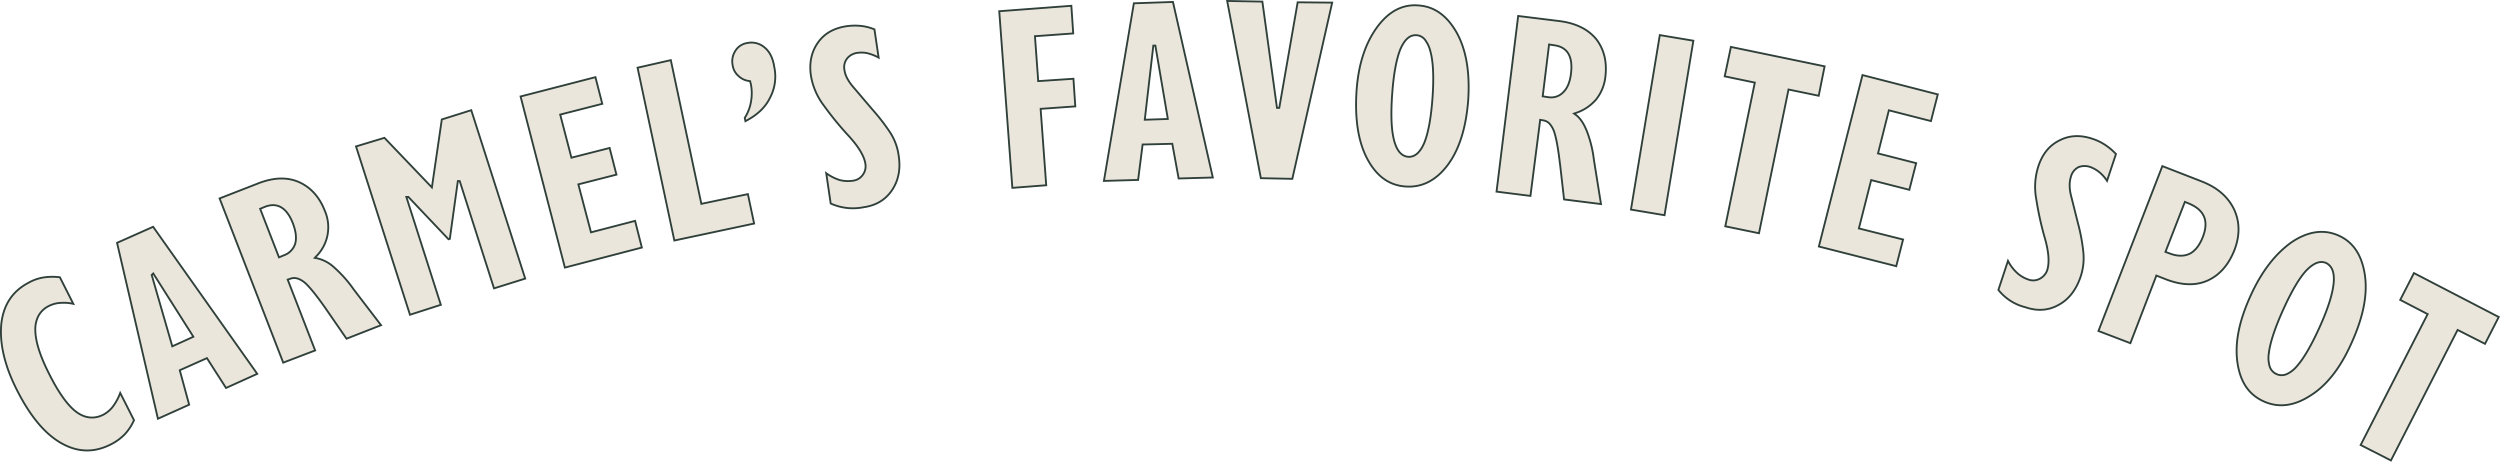 <svg xmlns="http://www.w3.org/2000/svg" viewBox="0 0 1336 246.74"><path d="M15.62 150.9a23.72 23.72 0 0 1 8.38-2.73 31.7 31.7 0 0 1 8 0l7.18 14.2a23.59 23.59 0 0 0-6.89-.5 15.36 15.36 0 0 0-6.33 1.73 12.57 12.57 0 0 0-5.38 5.14 15.59 15.59 0 0 0-1.7 7.83c.1 6.05 2.6 13.83 7.43 23.32 5 10 9.89 16.8 14.44 20.21s9.61 4 14.44 1.53a15.86 15.86 0 0 0 5.17-4.4 28.54 28.54 0 0 0 3.89-7.23l7.36 14.54a27 27 0 0 1-5 7.61 27.92 27.92 0 0 1-7.29 5.29c-8.94 4.57-17.67 4.38-26.43-.54S16.37 222.73 9.34 209C2.5 195.74-.25 183.78.67 173.32c1.1-10.41 6.02-17.86 14.95-22.42zM110.82 191.75l-.24-.37-.39.18-13.73 6.12-.39.18.11.41 4.9 18-16.68 7.5-21.85-94 19.28-8.57 55.64 78.58-16.68 7.55zm-29.54-45l-.21.2.08.29 10.77 37.29.16.55.52-.24 10.21-4.63.52-.24-.3-.49-20.79-32.81-.33-.53-.44.44zM137.85 98.05c8.45-3.31 15.73-3.47 21.89-.75s10.91 7.81 13.83 15.31a22 22 0 0 1-4.72 24.52l-.62.67.9.16a20 20 0 0 1 9.59 5.08A65.78 65.78 0 0 1 189 154.65l14.63 19.13-18.45 7.22-10.91-15.8c-4.65-6.68-8.38-11.36-11-13.81-2.85-2.47-5.45-3.33-7.91-2.51l-1.12.37-.49.17.18.49 14.48 37.37-17.06 6.51-34-87.75zm11.05 39l.18.48.47-.19 2.22-.93a9.68 9.68 0 0 0 6-6.24c.78-2.92.38-6.37-1.12-10.5-1.6-4.22-3.65-7.17-6.17-8.74s-5.5-1.71-8.77-.46l-2.23.93-.45.19.18.45zM219.09 168.2l-28.83-89.95 15.18-4.59 24.65 25.75.71.74.15-1 5.15-35.31 15.74-4.95 28.83 90L264 154.1l-18.22-57-.11-.35h-1l-.06.43-4.23 30.48-.69.2-21.31-22.46-.15-.15h-1.08l.21.65 18.22 57zM343 132.29L301.88 143 278.2 51.56l40-10.32 3.65 14.24-22 5.63-.48.12.12.49 5.76 22.08.12.48.48-.13 19.93-5.07 3.65 14.25-19.87 5.07-.48.12.12.49 6.5 24.67.13.49.48-.13 23.08-6zM358.48 32.14l16.22 76.31.1.49.49-.11 24.38-5.09 3.33 15.72-42.63 9.07-19.66-92.35zM411.48 52.27c-2.47 5.11-6.82 9.21-13.12 12.47L398 63a23.29 23.29 0 0 0 3.31-8.55 25.55 25.55 0 0 0 0-9.27l-.37-1.49-.08-.32-.34-.05a10.1 10.1 0 0 1-6-2.83 9.33 9.33 0 0 1-3-5.64 10.34 10.34 0 0 1 1.42-7.63 9 9 0 0 1 6.34-4.22 10.72 10.72 0 0 1 9.24 2.31c2.66 2.13 4.47 5.52 5.2 10.26a24.19 24.19 0 0 1-2.24 16.7zM443.92 108.75l-2.38-16.18a25.61 25.61 0 0 0 7.16 3.64 17.87 17.87 0 0 0 7.06.37 7.48 7.48 0 0 0 5.34-3.18 7.64 7.64 0 0 0 1.38-5.74c-.59-4.24-3.64-9.15-8.66-14.72a170.72 170.72 0 0 1-13.5-16.46 36.14 36.14 0 0 1-7-16.29c-.92-6.76.36-12.56 3.81-17.45S445.69 15 452.44 14a31.62 31.62 0 0 1 7.31-.18 25.28 25.28 0 0 1 7.56 1.9l2.23 15.07a24.92 24.92 0 0 0-6.13-2.38 15 15 0 0 0-5-.19 8.48 8.48 0 0 0-5.69 3 7.54 7.54 0 0 0-1.41 6.32c.39 3.12 2.33 6.36 5.32 9.73l9.46 11.12A110 110 0 0 1 475.16 70a29.9 29.9 0 0 1 5.11 13.32c1.1 7.12-.18 13.3-3.63 18.38s-8.5 8.15-15.24 9.06a28.79 28.79 0 0 1-17.48-2.01zM573.64 42.09l1 14.77-18 1.27h-.5v.5L559.1 99l-18.1 1.39L534 6l38.53-2.9 1 14.77-19.91 1.45h-.5v.5l1.67 23v.5h.5zM626.55 77.27l-.07-.42h-.43l-15 .37h-.43l-.06.43-2.35 18.5-18.27.53 16-94.92 20.89-.71 21.3 93.81-18.26.52zm-9.77-52.91h-.44l-.05.44-4.46 38.59-.06.58h.58l11.13-.37h.57L624 63l-6.5-38.21-.07-.42h-.61zM655.8.51l18.81.35 7.74 56.35.06.43h1.23l.07-.41 9.76-56 18.44.17-21.3 94.17-16.81-.35zM751.35 99.68c-8.89-.54-15.62-5.42-20.56-14.58S724 63.8 724.91 49c.92-14.22 4.61-25.62 10.85-34.25S749.45 2.19 758 2.91c8.51.54 15.25 5.42 20.38 14.4 5.13 9.17 7.17 21.12 6.25 35.9-1.11 15-4.81 26.74-11 35s-13.76 12.02-22.28 11.47zm9.89-23.61c2.07-5.26 3.56-13.3 4.31-24.08s.37-19-1.13-24.47a17.1 17.1 0 0 0-2.93-6.31 6.22 6.22 0 0 0-4.58-2.4c-3.68-.21-6.41 2.49-8.65 7.72-2.07 5.27-3.55 13.31-4.3 24.08s-.42 18.77 1 24.28 3.89 8.6 7.65 8.91c3.66.2 6.57-2.68 8.63-7.73zM824.48 51l-.06.48.48.07 2.41.37a9 9 0 0 0 8.21-2.75c2.15-2.15 3.47-5.42 4-9.74.56-4.5.15-8.06-1.32-10.63s-4-4.1-7.46-4.58l-2.41-.37-.51-.08-.06.51zm9.16 36.55c-.93-8.17-2-14-3.18-17.36a12.33 12.33 0 0 0-2.37-4.06 5.85 5.85 0 0 0-3.4-1.82l-1.11-.18-.51-.09-.06.52-5.14 40.13-18.12-2.28 11.56-93.87 22 2.72c8.81 1.1 15.36 4.39 19.71 9.64 4.18 5.45 5.82 12 4.91 20A23.52 23.52 0 0 1 853 53.11a24 24 0 0 1-10.91 7.27l-.91.32.78.56c2.49 1.77 4.48 4.82 6.14 9.05a62.67 62.67 0 0 1 3.68 15.09l3.79 23.65-19.73-2.47-2.18-19.09M887 18.76l17.94 3L889.52 115l-17.94-3zM975.06 35.45l-3.14 15.72-15.65-3.24-.49-.1-.1.49L940 124.64l-18-3.7 15.67-76.31.1-.49-.49-.1-15.59-3.24L925 25.08zM972 131.73l23.32-91.61 40.23 10.33-3.65 14.25-22-5.63-.48-.13-.13.49-5.56 22.08-.13.48.49.12 19.91 5.08-3.65 14.24-19.92-5.07-.49-.13-.12.49-6.31 24.86-.12.49.48.12L1017 128l-3.65 14.24zM1130.77 82.31L1126 96.64a20.49 20.49 0 0 0-4.38-4.84 17.24 17.24 0 0 0-4.39-2.48 9.12 9.12 0 0 0-6.47 0 7.85 7.85 0 0 0-4 4.93c-1 3.08-1 6.7.18 11l3.53 14.09a96.67 96.67 0 0 1 2.77 14.58 31.23 31.23 0 0 1-1.46 14.25c-2.38 6.78-6.21 11.86-11.64 14.75-5.43 3.07-11.4 3.45-17.78 1.26a26.38 26.38 0 0 1-14.42-9.26l5.12-15.51a23.18 23.18 0 0 0 4.76 6.33 16.78 16.78 0 0 0 6.1 3.63 7.36 7.36 0 0 0 6.08-.37 8.44 8.44 0 0 0 3.94-4.32c1.35-4 1-9.73-1.1-17.17a166.9 166.9 0 0 1-4.63-20.9 35.83 35.83 0 0 1 1.09-17.75c2.19-6.58 5.82-11.1 11.25-13.81 5.24-2.71 11-3.08 17.61-.89a27.43 27.43 0 0 1 6.56 3.1 32 32 0 0 1 6.05 5.05zM1152.21 147.68l-13.74 35.71-17.06-6.51 34.15-88.11 21 8.17c8.44 3.3 14.09 8.23 17.36 15 3.09 6.72 3.1 14 .17 21.68-3.11 7.88-7.86 13.33-14.21 16.24s-14 2.74-22.8-.75l-4.26-1.67-.47-.19zm5.19-13.54l-.18.47.47.18 1.48.55c4.36 1.7 8 1.73 11.17.17 2.93-1.56 5.22-4.65 6.91-9 1.61-4.24 1.83-7.87.5-10.89s-4.14-5.31-8.38-7l-1.29-.55-.48-.2-.19.48zM1234.61 211.44c-8.79 5.67-17 6.56-24.76 3.11-8.15-3.62-12.71-10.5-14.18-20.94s.91-22.22 7.2-35.9c5.91-12.93 13.28-22.31 21.91-28.37 8.79-5.86 17.15-6.92 24.93-3.48s12.35 10.31 14 20.59-.54 22.21-6.64 35.89c-6.07 14.06-13.67 23.66-22.46 29.1zm8.47-70.89c-3.28-1.44-6.84.08-10.77 4.19-3.77 4.14-7.88 11.25-12.33 21.1q-6.56 14.63-7.54 23.1a15.91 15.91 0 0 0 .5 7 6.75 6.75 0 0 0 8.85 4.09 15.23 15.23 0 0 0 5.51-4.16c3.76-4.15 7.87-11.26 12.33-21.1s6.9-17.7 7.46-23.34-.76-9.25-4.01-10.88zM1313.11 176.76l-35.4 69.31-16.18-8.26 35.58-69.5.23-.44-.44-.23-14.22-7.38 7.34-14.32 45.31 23.47-7.33 14.33-14.21-7.2-.44-.22z" fill="#ebe6dc" stroke="#2f3f3a"/></svg>